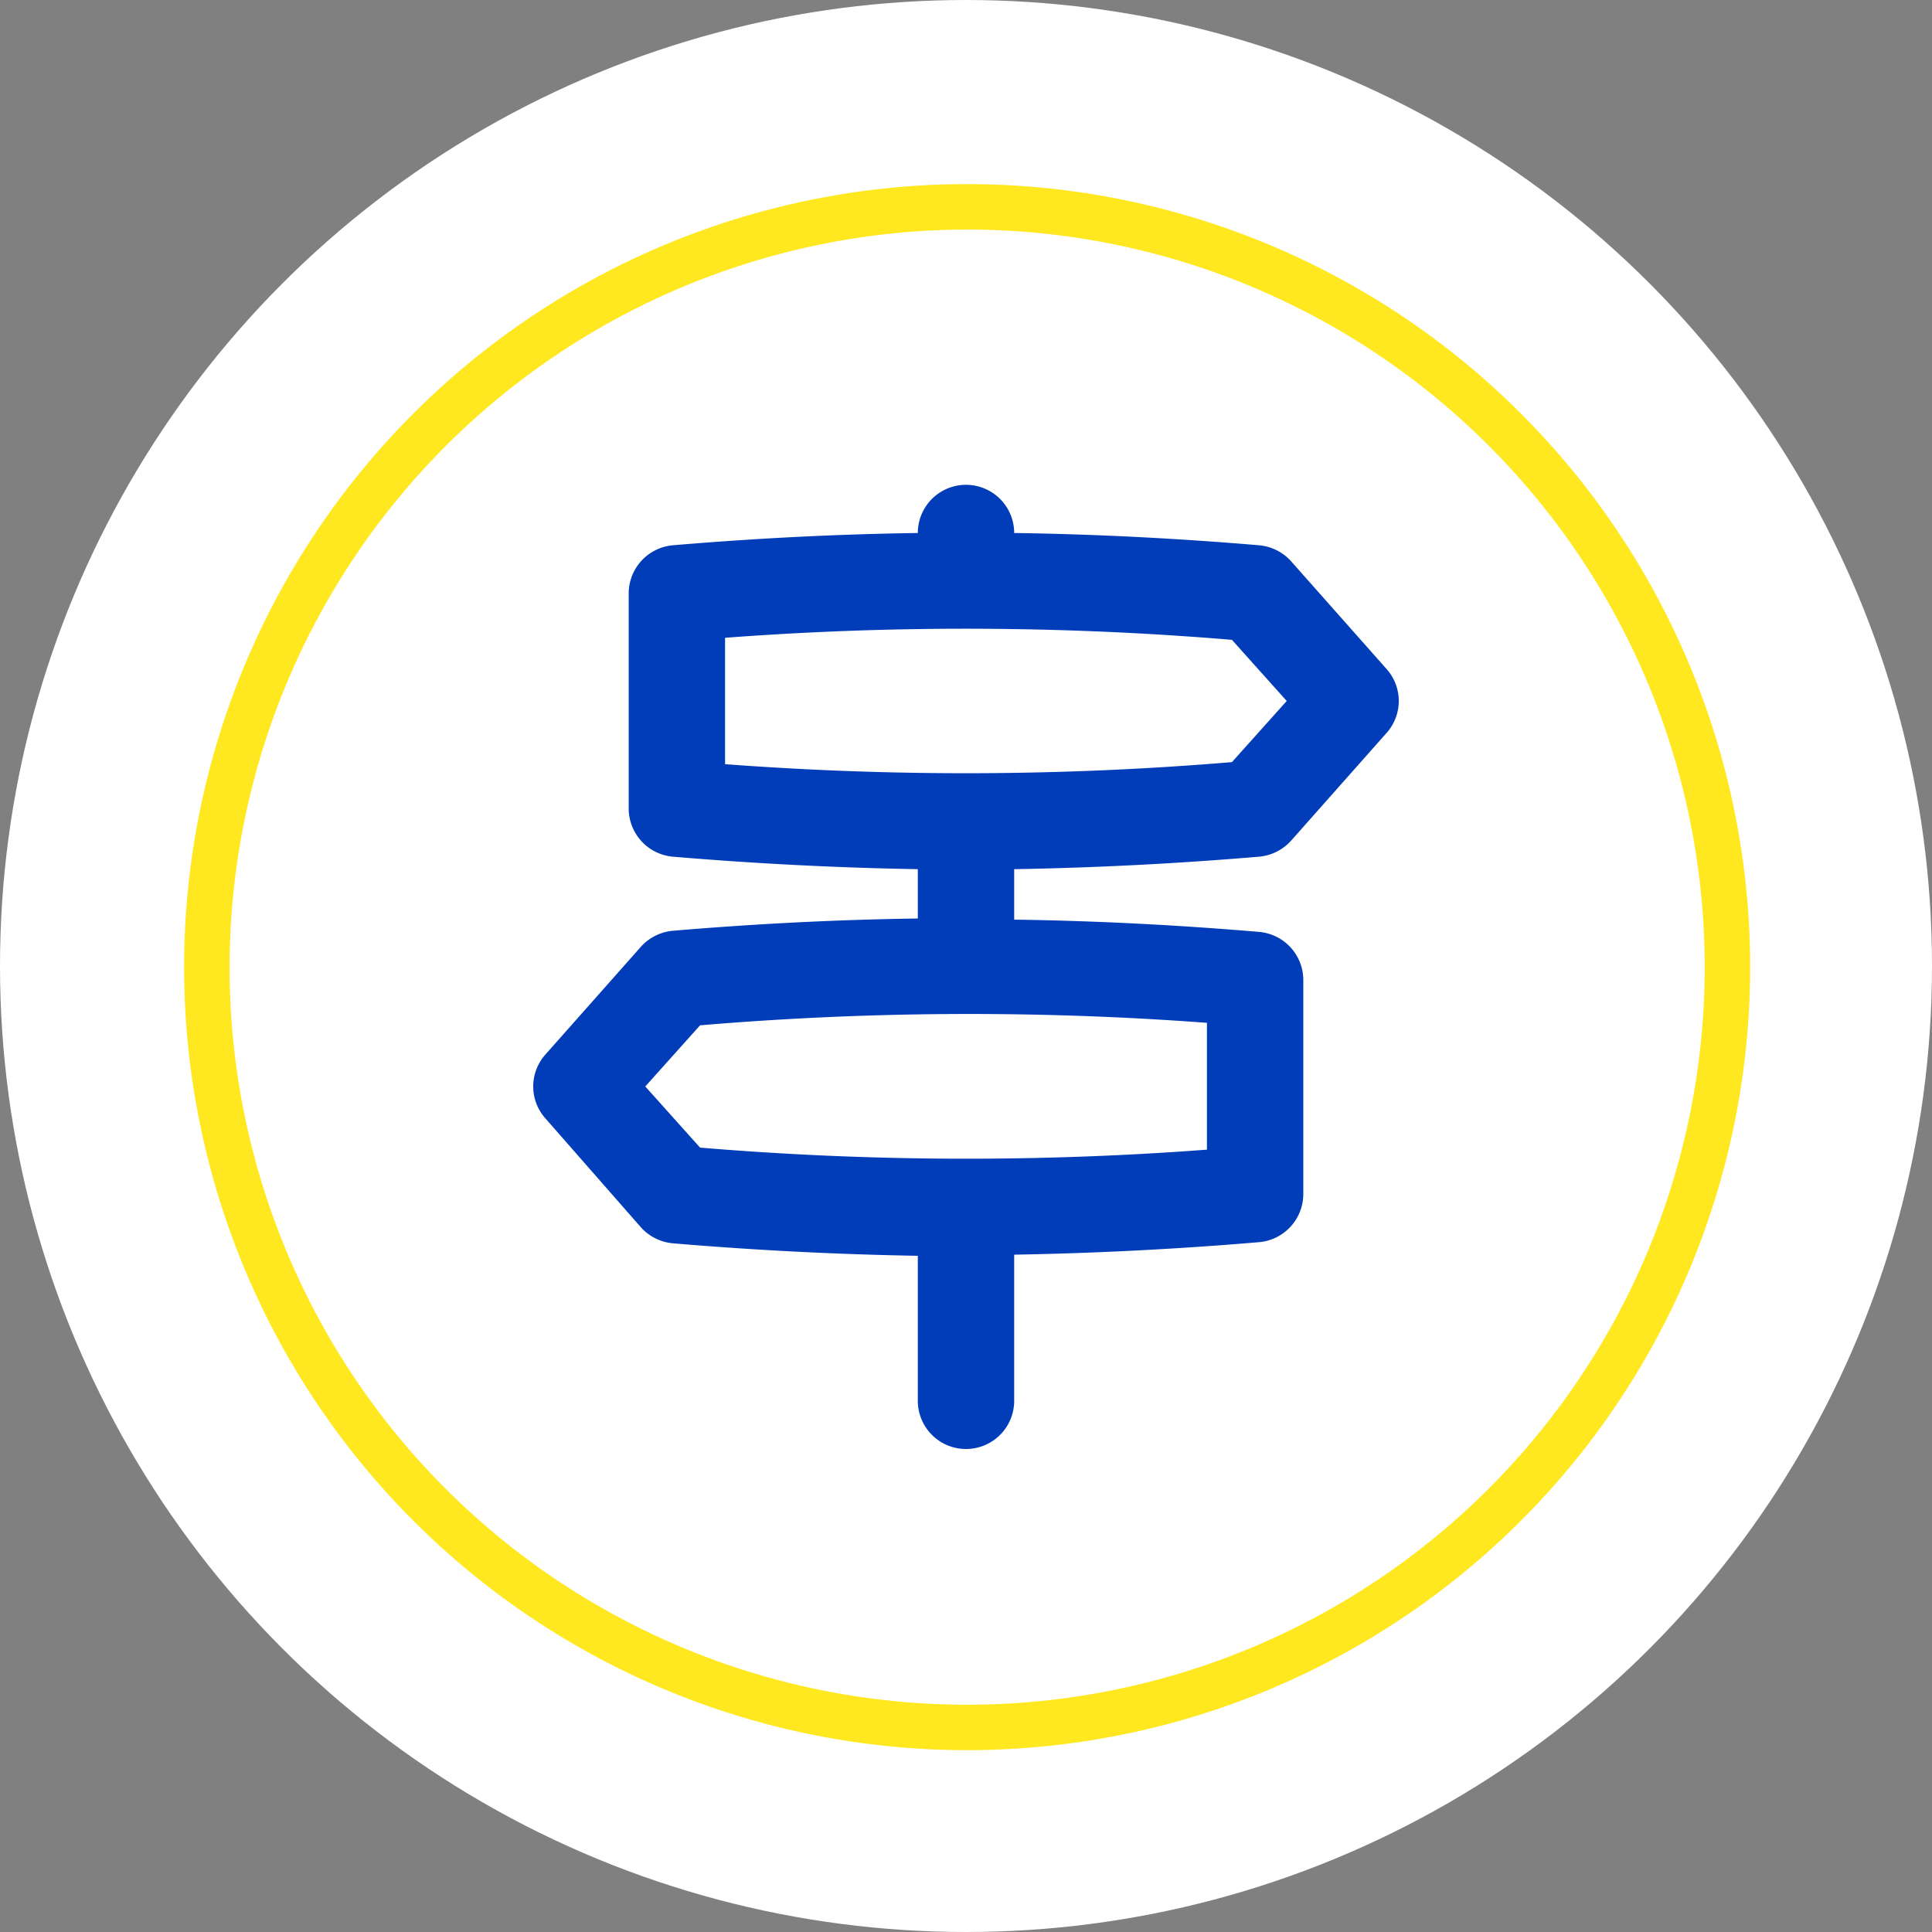 <svg id="Layer_1" data-name="Layer 1" xmlns="http://www.w3.org/2000/svg" viewBox="0 0 85 85"><rect x="0" y="0" width="85" height="85" fill="#808080" stroke="none"/><defs><style>.cls-1{fill:#fff;}.cls-2{fill:#023db9;}.cls-3{fill:#ffe81f;}</style></defs><title>Artboard 14 copy</title><circle class="cls-1" cx="42.5" cy="42.5" r="42.5"/><path class="cls-2" d="M55.4,37.69a2.15,2.15,0,0,0,1.4-.7L61,32.25a2.11,2.11,0,0,0,0-2.82L56.8,24.69a2.15,2.15,0,0,0-1.4-.7c-3.67-.31-7.23-.49-10.78-.54v0a2.12,2.12,0,0,0-4.24,0v0c-3.55.05-7.11.23-10.78.54a2.13,2.13,0,0,0-1.94,2.12v9.46a2.13,2.13,0,0,0,1.94,2.12c3.66.31,7.27.49,10.78.55v2.17c-3.55.05-7.11.23-10.78.54a2.15,2.15,0,0,0-1.4.7L24,46.39a2.11,2.11,0,0,0,0,2.82L28.2,54a2.15,2.15,0,0,0,1.4.7c3.66.31,7.27.49,10.78.55v6.38a2.12,2.12,0,0,0,4.24,0V55.2c3.51-.06,7.12-.24,10.78-.55a2.13,2.13,0,0,0,1.94-2.12V43.07A2.13,2.13,0,0,0,55.4,41c-3.67-.31-7.23-.49-10.78-.54V38.24C48.13,38.18,51.74,38,55.4,37.69ZM31.9,28.06a140.71,140.71,0,0,1,22.3.09l2.41,2.69L54.2,33.53a140.71,140.71,0,0,1-22.3.09ZM53.1,50.58a140.71,140.71,0,0,1-22.3-.09L28.39,47.8l2.41-2.69A140.71,140.71,0,0,1,53.1,45Z"/><path class="cls-3" d="M42.55,10.1A32.45,32.45,0,1,1,10.1,42.55,32.49,32.49,0,0,1,42.55,10.1m0-2A34.45,34.45,0,1,0,77,42.55,34.45,34.45,0,0,0,42.55,8.1Z"/></svg>